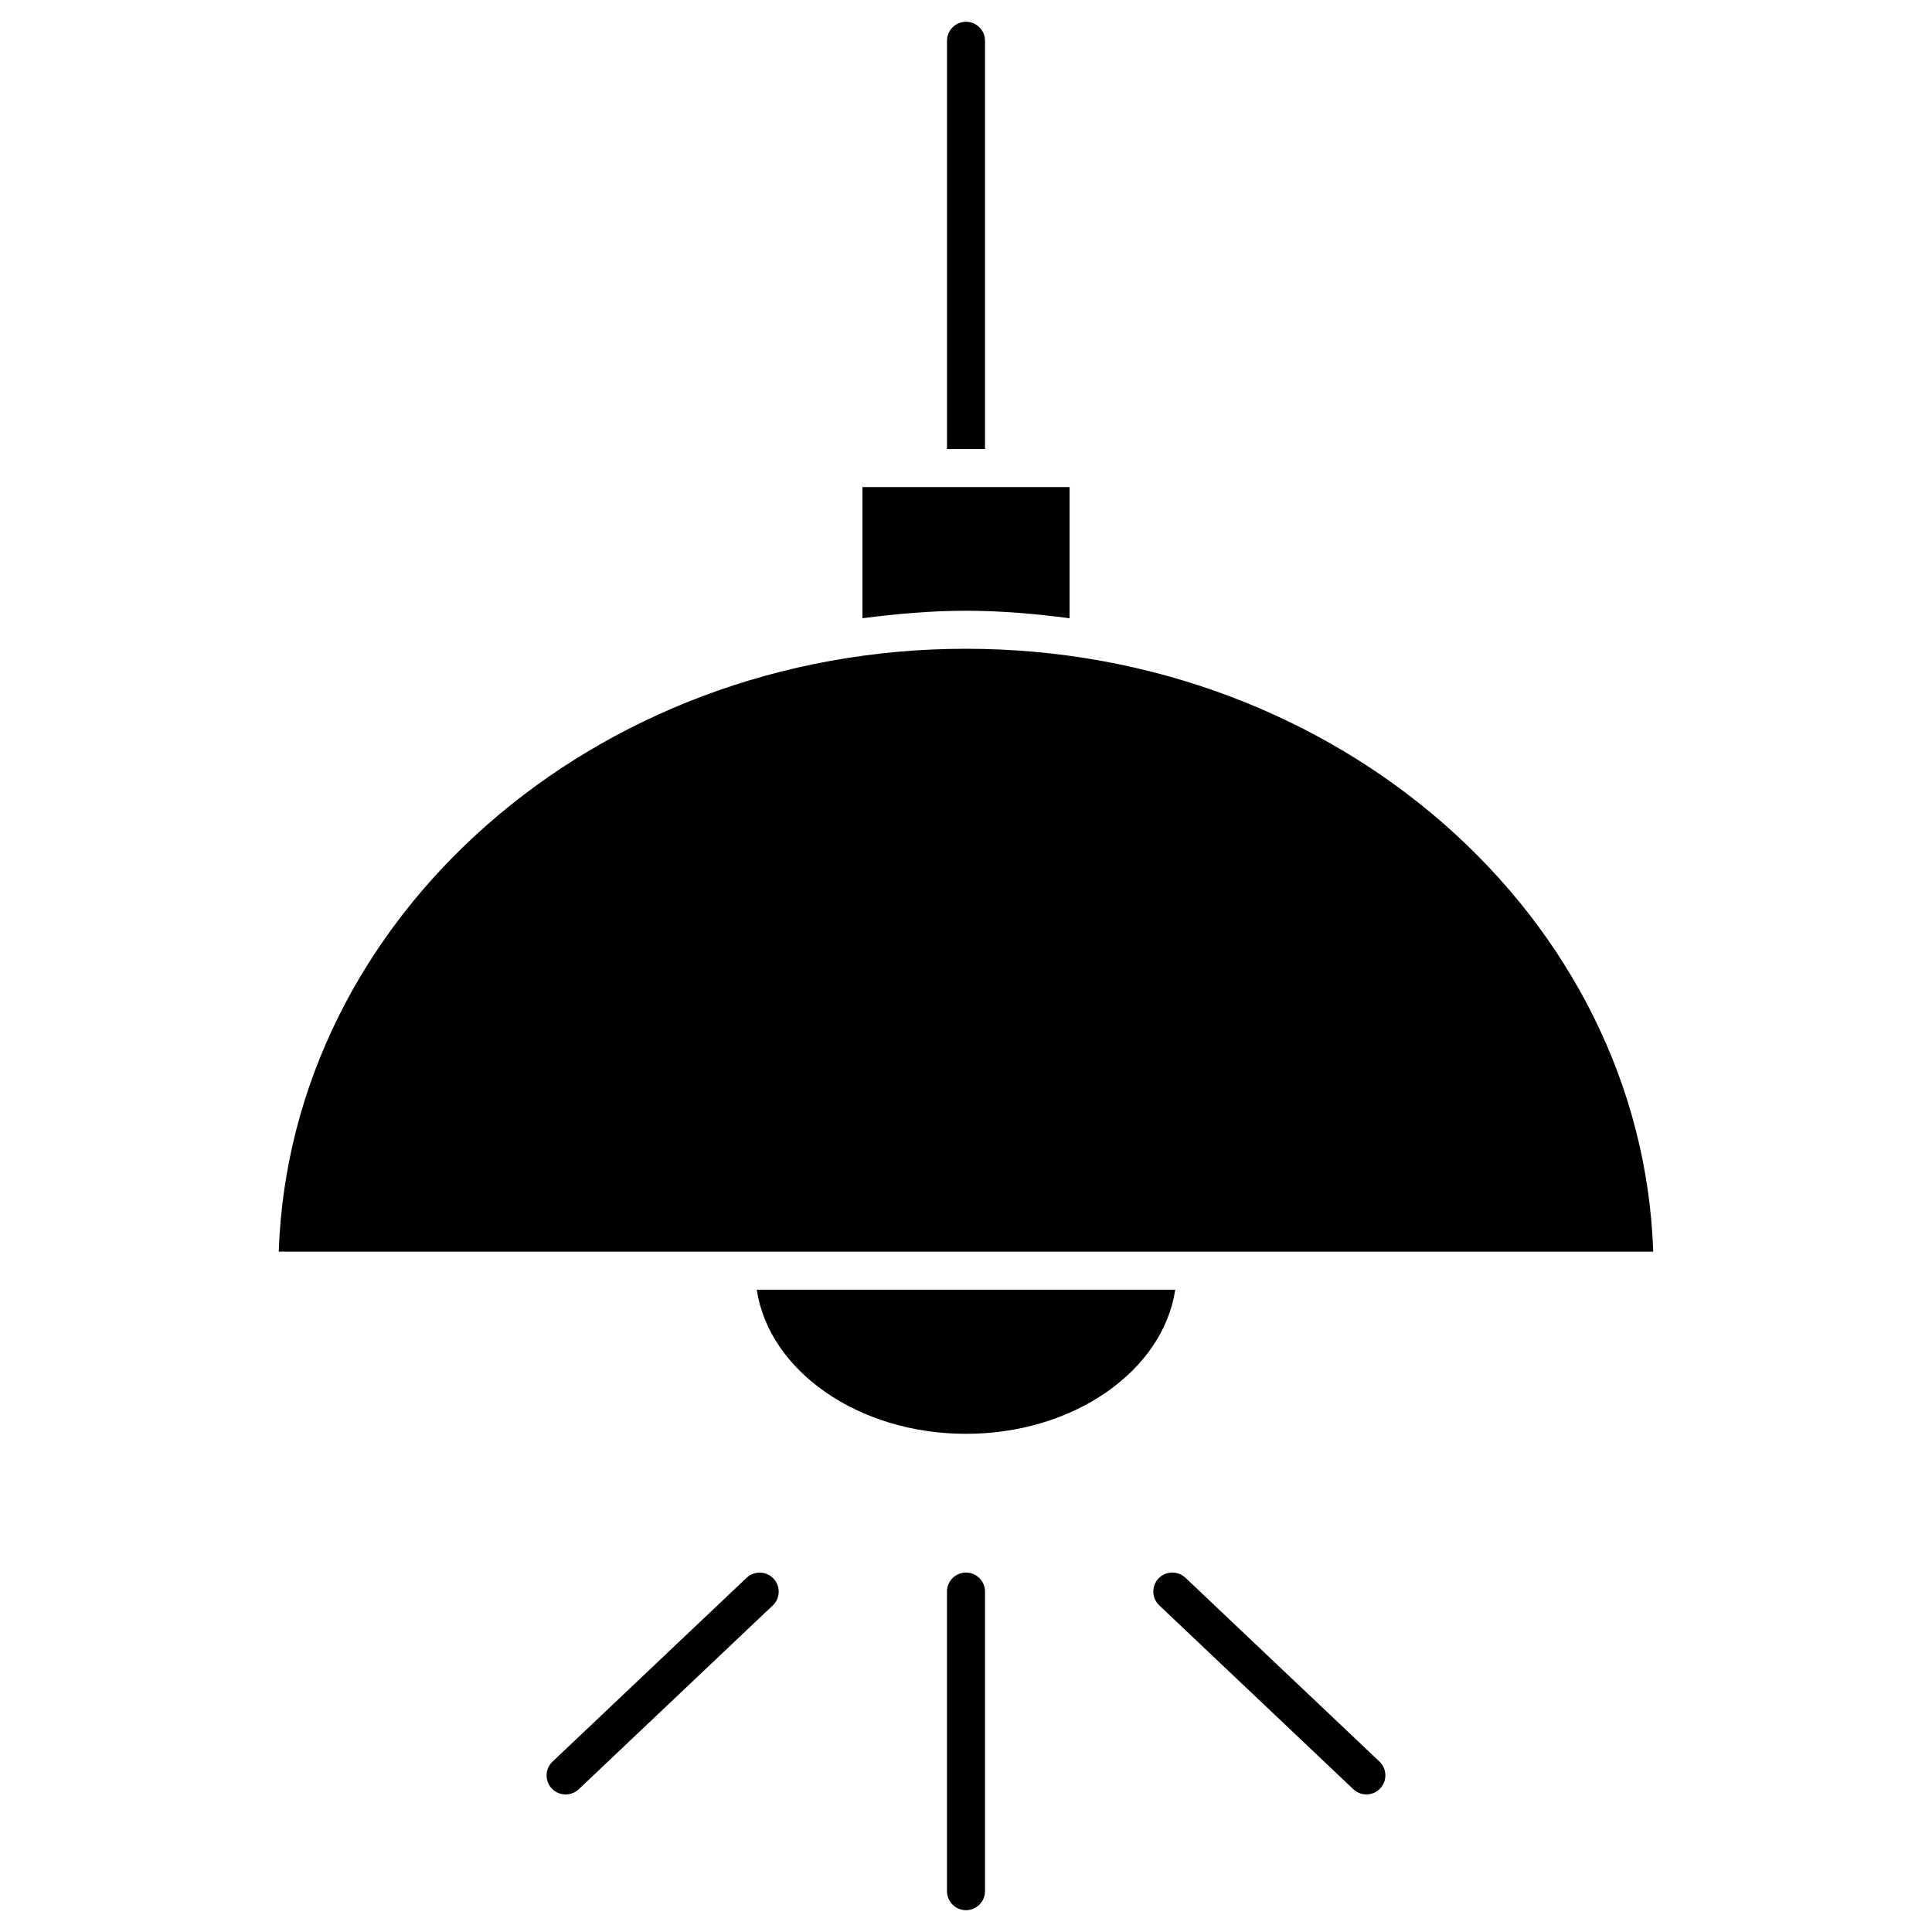 <?xml version="1.0" encoding="UTF-8"?>
<!-- Uploaded to: SVG Repo, www.svgrepo.com, Generator: SVG Repo Mixer Tools -->
<svg fill="#000000" width="800px" height="800px" version="1.1" viewBox="144 144 512 512" xmlns="http://www.w3.org/2000/svg">
 <g>
  <path d="m344.55 485.79c3.234 21.461 26.852 38.188 55.449 38.188s52.215-16.727 55.449-38.188z"/>
  <path d="m400 315.93c-98.695 0-179.13 71.238-182.13 159.77h364.25c-2.984-88.531-83.422-159.77-182.12-159.77z"/>
  <path d="m372.55 307.84c8.988-1.168 18.105-1.984 27.449-1.984 9.34 0 18.461 0.816 27.449 1.984v-34.762h-54.887v34.762z"/>
  <path d="m405.04 263v-108.19c0-2.781-2.258-5.039-5.039-5.039-2.777 0-5.035 2.258-5.035 5.039v108.19z"/>
  <path d="m400 650.22c-2.781 0-5.039-2.258-5.039-5.039v-79.398c0-2.781 2.258-5.039 5.039-5.039s5.039 2.258 5.039 5.039v79.398c-0.004 2.785-2.258 5.039-5.039 5.039z"/>
  <path d="m293.89 619.55c-1.328 0-2.672-0.535-3.656-1.57-1.914-2.016-1.832-5.211 0.191-7.125l51.43-48.727c2.023-1.895 5.211-1.812 7.125 0.203 1.914 2.016 1.832 5.211-0.191 7.125l-51.43 48.727c-0.98 0.906-2.219 1.367-3.469 1.367z"/>
  <path d="m506.11 619.54c-1.238 0-2.488-0.465-3.465-1.379l-51.43-48.727c-2.016-1.914-2.106-5.109-0.203-7.125 1.914-2.004 5.098-2.098 7.125-0.203l51.43 48.727c2.016 1.914 2.106 5.109 0.203 7.125-0.988 1.047-2.32 1.582-3.66 1.582z"/>
 </g>
</svg>